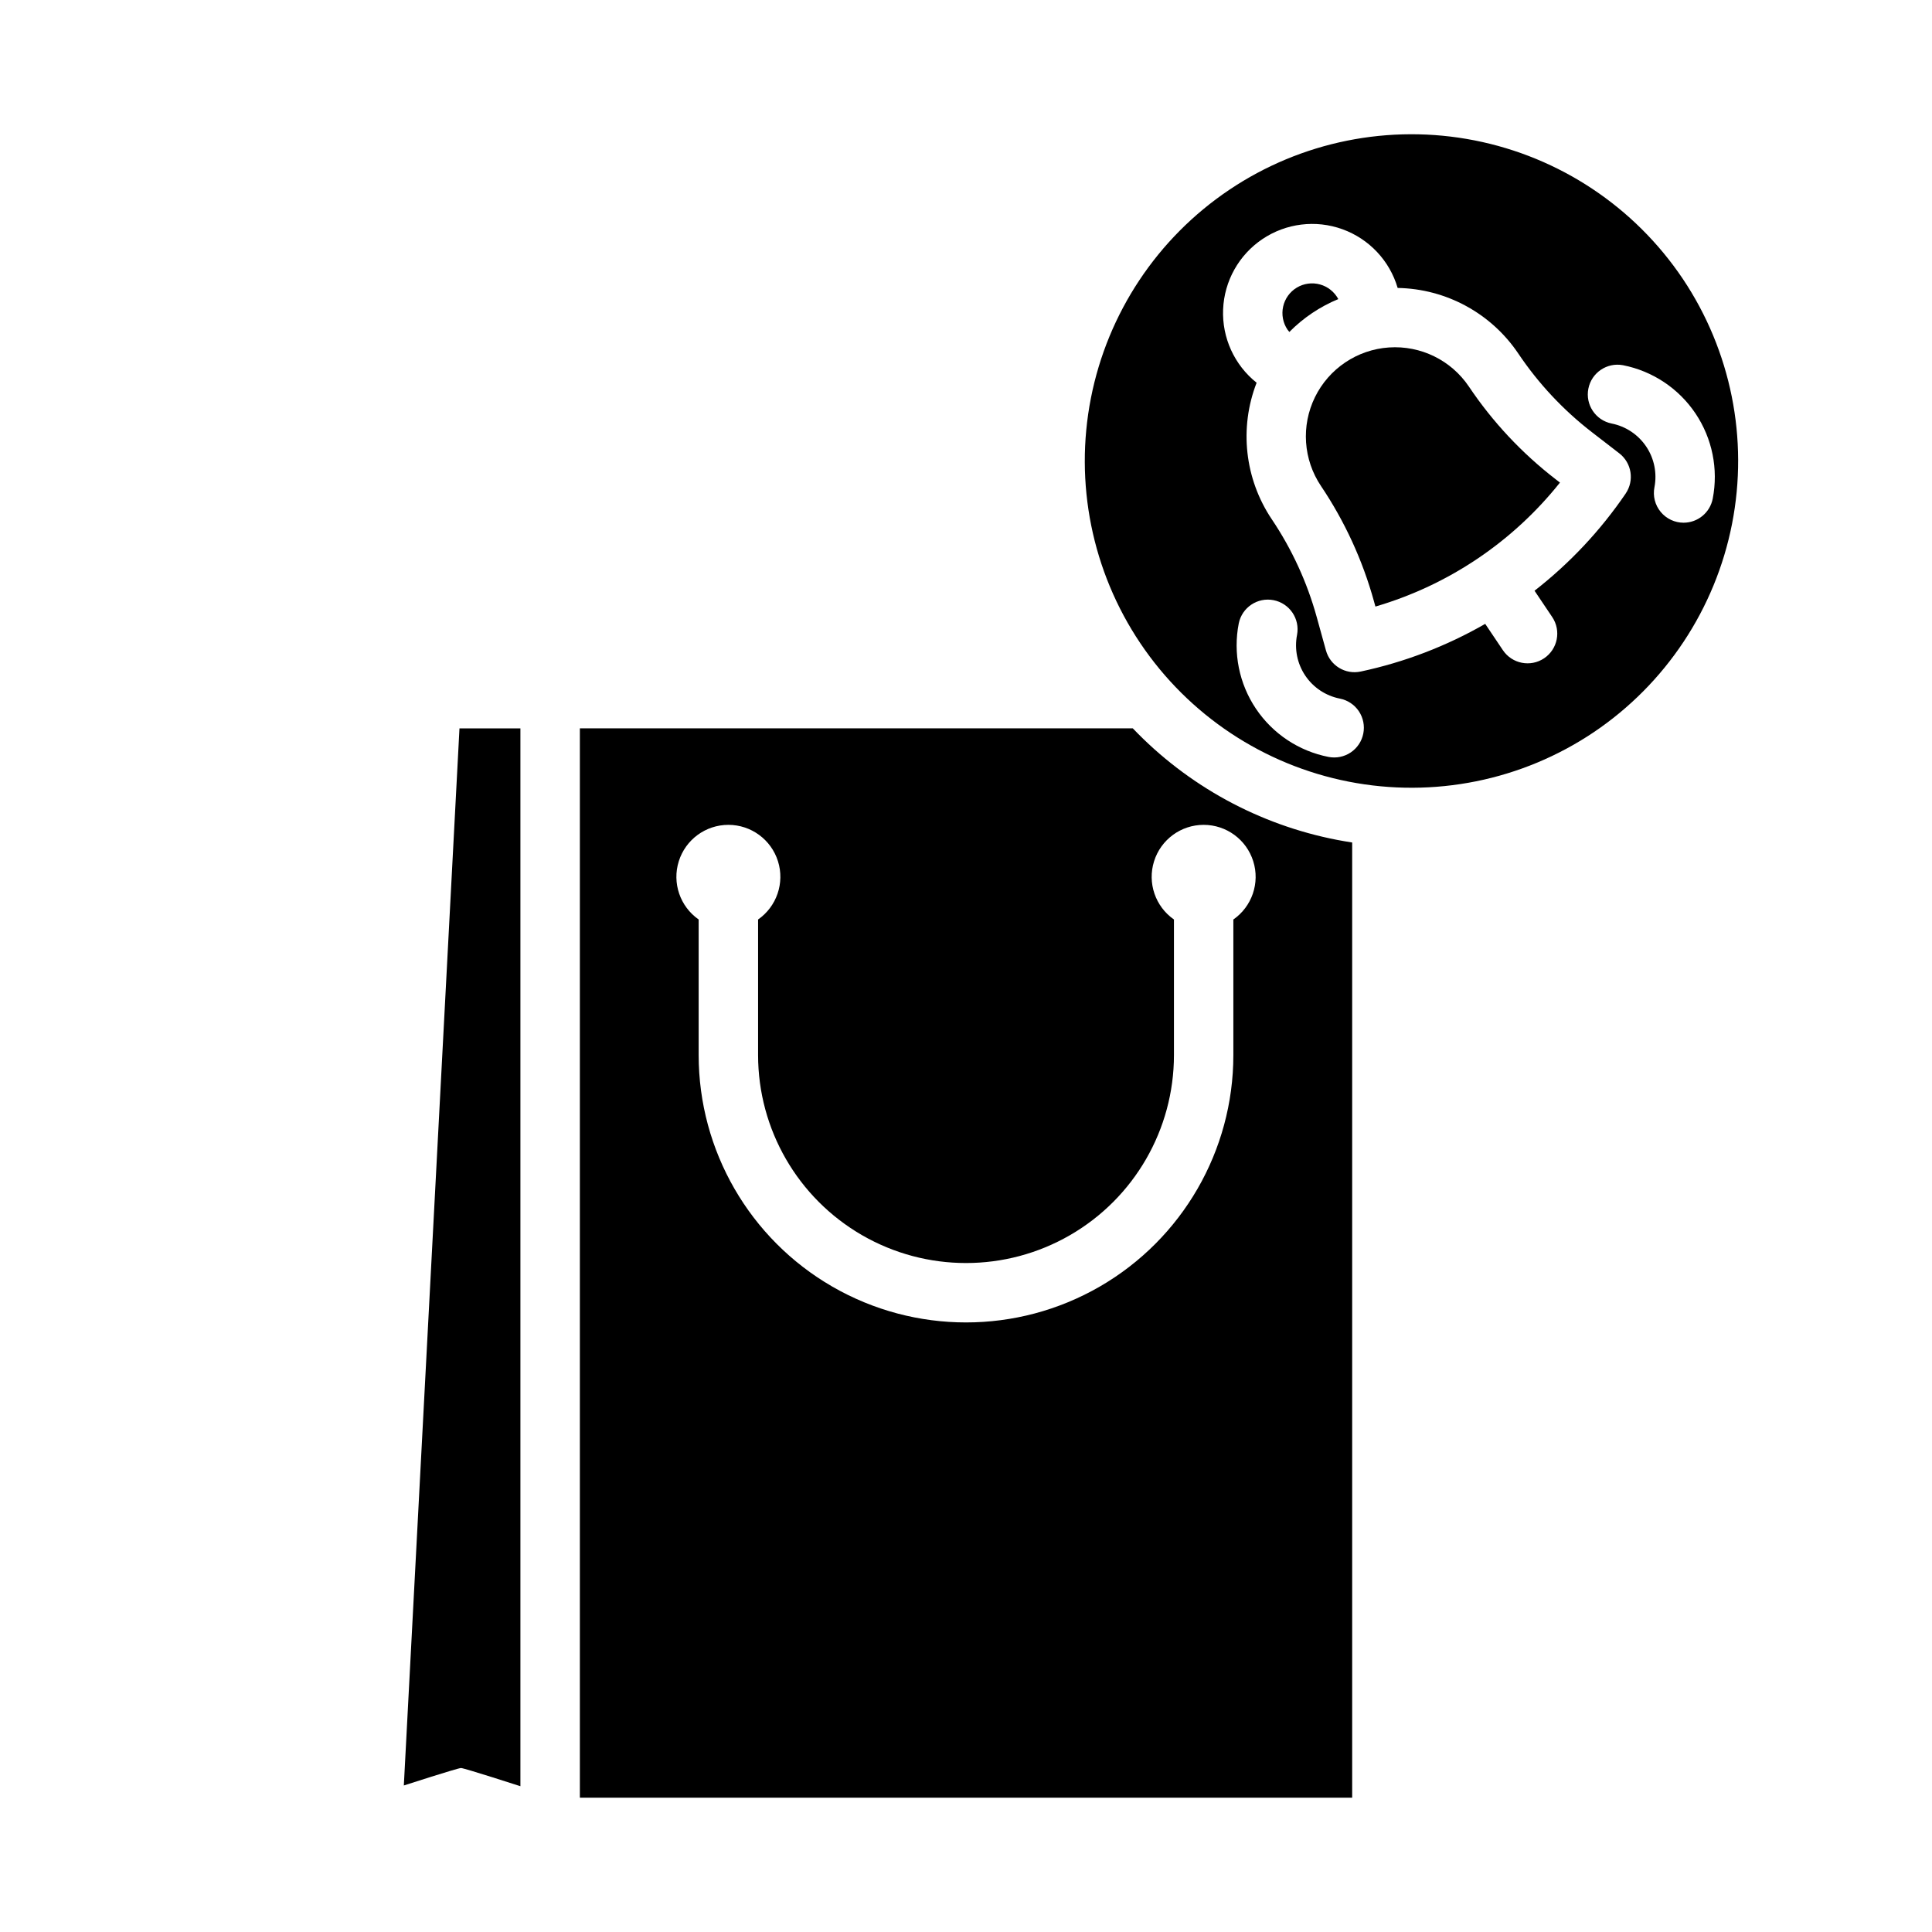 <?xml version="1.0" encoding="UTF-8"?>
<!-- Uploaded to: SVG Repo, www.svgrepo.com, Generator: SVG Repo Mixer Tools -->
<svg fill="#000000" width="800px" height="800px" version="1.1" viewBox="144 144 512 512" xmlns="http://www.w3.org/2000/svg">
 <g>
  <path d="m533.29 246.47c-4.707-7.004-12.789-10.965-21.207-10.391-8.418 0.574-15.891 5.594-19.605 13.172-3.711 7.574-3.102 16.559 1.605 23.559 6.289 9.359 11.027 19.668 14.031 30.535l0.387 1.398c19.297-5.648 36.379-17.125 48.906-32.855l-1.148-0.887c-8.93-6.887-16.684-15.168-22.969-24.531z"/>
  <path d="m498.66 223.26c-1.016-1.902-2.769-3.305-4.848-3.879-2.078-0.574-4.301-0.27-6.148 0.84-1.848 1.113-3.156 2.934-3.621 5.039s-0.047 4.309 1.156 6.098c0.156 0.211 0.32 0.418 0.492 0.613 3.699-3.742 8.109-6.703 12.973-8.711z"/>
  <path d="m589.95 217.88c-12.809-19.062-32.664-32.258-55.199-36.68-22.535-4.426-45.906 0.285-64.969 13.094-19.062 12.805-32.258 32.664-36.68 55.199-4.422 22.535 0.289 45.906 13.094 64.969 12.809 19.062 32.664 32.254 55.199 36.68 22.535 4.422 45.906-0.289 64.969-13.098 19.043-12.824 32.219-32.676 36.641-55.203 4.422-22.527-0.273-45.891-13.055-64.961zm-84.66 120.5c-0.398 2.051-1.598 3.859-3.332 5.023-1.734 1.164-3.859 1.59-5.906 1.184-7.844-1.539-14.754-6.129-19.215-12.766-4.457-6.633-6.094-14.766-4.555-22.609 0.859-4.242 4.984-6.992 9.23-6.16 4.246 0.836 7.023 4.941 6.219 9.191-0.738 3.746 0.047 7.633 2.176 10.801s5.43 5.359 9.176 6.094c2.047 0.402 3.856 1.602 5.019 3.336 1.164 1.734 1.59 3.859 1.188 5.906zm69.527-63.582h0.004c-6.668 9.785-14.816 18.477-24.156 25.75l4.688 6.977c2.426 3.609 1.465 8.5-2.144 10.926-3.609 2.422-8.5 1.465-10.926-2.144l-4.688-6.977c-10.266 5.898-21.391 10.16-32.969 12.629-4.078 0.883-8.133-1.574-9.238-5.598l-2.438-8.816c-2.551-9.238-6.578-18-11.926-25.953-7.164-10.676-8.66-24.18-4.008-36.164-5.887-4.691-9.184-11.906-8.879-19.426 0.305-7.523 4.176-14.445 10.426-18.645 6.246-4.199 14.121-5.168 21.199-2.609 7.078 2.562 12.516 8.34 14.633 15.562 12.855 0.223 24.793 6.711 31.969 17.379 5.344 7.957 11.934 14.996 19.52 20.852l7.242 5.594v-0.004c3.301 2.551 4.039 7.227 1.691 10.668zm15.355 7.723 0.004 0.004c-2.356 0-4.586-1.055-6.082-2.871-1.5-1.816-2.106-4.207-1.652-6.519 0.73-3.746-0.055-7.629-2.184-10.797-2.129-3.168-5.426-5.363-9.172-6.102-4.242-0.859-6.992-4.984-6.156-9.23 0.832-4.246 4.938-7.023 9.188-6.219 7.84 1.551 14.742 6.144 19.199 12.777s6.098 14.762 4.57 22.602c-0.723 3.691-3.957 6.352-7.715 6.359z"/>
  <path d="m251.02 617.17s14.309-4.625 15.152-4.625c0.84 0 15.742 4.82 15.742 4.82v-280.34h-16.148z"/>
  <path d="m444.2 337.02h-146.53v283.39h204.67v-253.14c-1.324-0.207-2.652-0.434-3.977-0.688-20.684-4-39.609-14.336-54.164-29.566zm26.652 50.656v35.934c0 25.312-13.504 48.703-35.426 61.359-21.918 12.652-48.926 12.652-70.848 0-21.922-12.656-35.426-36.047-35.426-61.359v-35.934c-4.938-3.441-7.074-9.688-5.269-15.43 1.801-5.746 7.125-9.652 13.145-9.652 6.019 0 11.34 3.906 13.145 9.652 1.801 5.742-0.336 11.988-5.273 15.43v35.934c0 19.688 10.504 37.879 27.551 47.723 17.051 9.844 38.055 9.844 55.105 0s27.551-28.035 27.551-47.723v-35.934c-4.938-3.441-7.074-9.688-5.269-15.43 1.801-5.746 7.125-9.652 13.145-9.652 6.016 0 11.34 3.906 13.141 9.652 1.805 5.742-0.332 11.988-5.269 15.43z"/>
 </g>
</svg>